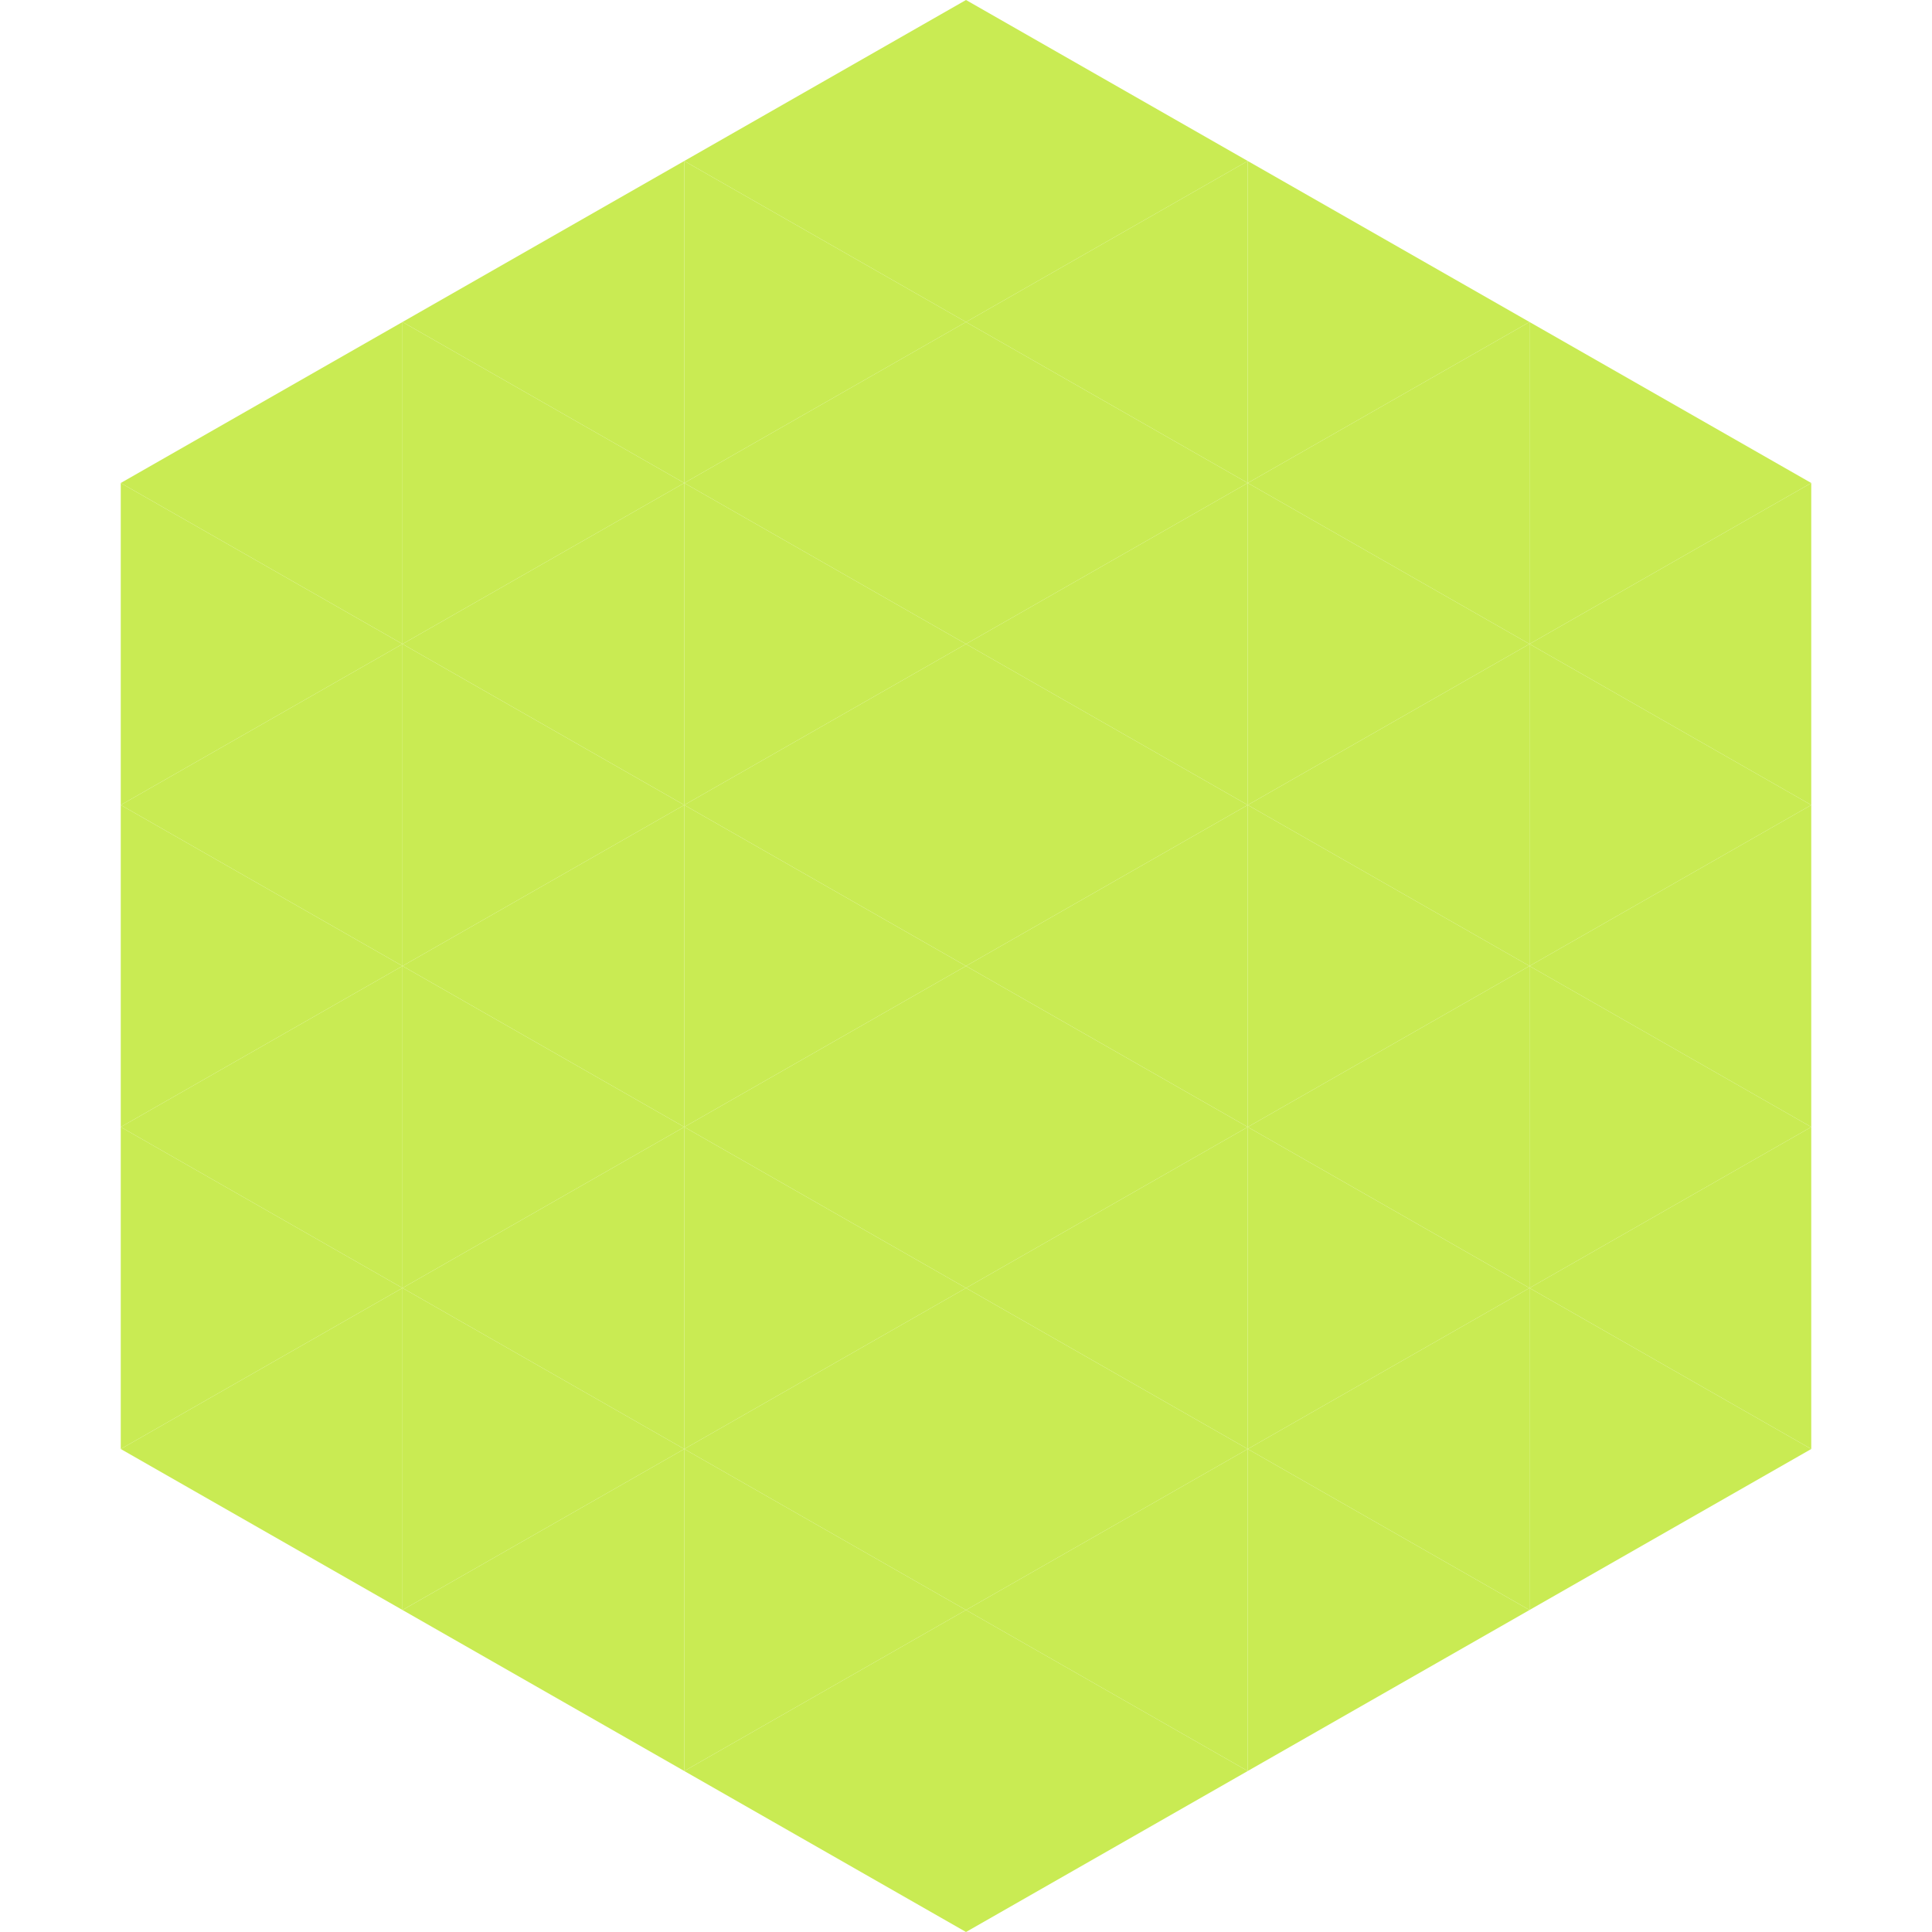 <?xml version="1.0"?>
<!-- Generated by SVGo -->
<svg width="240" height="240"
     xmlns="http://www.w3.org/2000/svg"
     xmlns:xlink="http://www.w3.org/1999/xlink">
<polygon points="50,40 15,60 50,80" style="fill:rgb(201,235,83)" />
<polygon points="190,40 225,60 190,80" style="fill:rgb(201,235,83)" />
<polygon points="15,60 50,80 15,100" style="fill:rgb(201,235,83)" />
<polygon points="225,60 190,80 225,100" style="fill:rgb(201,235,83)" />
<polygon points="50,80 15,100 50,120" style="fill:rgb(201,235,83)" />
<polygon points="190,80 225,100 190,120" style="fill:rgb(201,235,83)" />
<polygon points="15,100 50,120 15,140" style="fill:rgb(201,235,83)" />
<polygon points="225,100 190,120 225,140" style="fill:rgb(201,235,83)" />
<polygon points="50,120 15,140 50,160" style="fill:rgb(201,235,83)" />
<polygon points="190,120 225,140 190,160" style="fill:rgb(201,235,83)" />
<polygon points="15,140 50,160 15,180" style="fill:rgb(201,235,83)" />
<polygon points="225,140 190,160 225,180" style="fill:rgb(201,235,83)" />
<polygon points="50,160 15,180 50,200" style="fill:rgb(201,235,83)" />
<polygon points="190,160 225,180 190,200" style="fill:rgb(201,235,83)" />
<polygon points="15,180 50,200 15,220" style="fill:rgb(255,255,255); fill-opacity:0" />
<polygon points="225,180 190,200 225,220" style="fill:rgb(255,255,255); fill-opacity:0" />
<polygon points="50,0 85,20 50,40" style="fill:rgb(255,255,255); fill-opacity:0" />
<polygon points="190,0 155,20 190,40" style="fill:rgb(255,255,255); fill-opacity:0" />
<polygon points="85,20 50,40 85,60" style="fill:rgb(201,235,83)" />
<polygon points="155,20 190,40 155,60" style="fill:rgb(201,235,83)" />
<polygon points="50,40 85,60 50,80" style="fill:rgb(201,235,83)" />
<polygon points="190,40 155,60 190,80" style="fill:rgb(201,235,83)" />
<polygon points="85,60 50,80 85,100" style="fill:rgb(201,235,83)" />
<polygon points="155,60 190,80 155,100" style="fill:rgb(201,235,83)" />
<polygon points="50,80 85,100 50,120" style="fill:rgb(201,235,83)" />
<polygon points="190,80 155,100 190,120" style="fill:rgb(201,235,83)" />
<polygon points="85,100 50,120 85,140" style="fill:rgb(201,235,83)" />
<polygon points="155,100 190,120 155,140" style="fill:rgb(201,235,83)" />
<polygon points="50,120 85,140 50,160" style="fill:rgb(201,235,83)" />
<polygon points="190,120 155,140 190,160" style="fill:rgb(201,235,83)" />
<polygon points="85,140 50,160 85,180" style="fill:rgb(201,235,83)" />
<polygon points="155,140 190,160 155,180" style="fill:rgb(201,235,83)" />
<polygon points="50,160 85,180 50,200" style="fill:rgb(201,235,83)" />
<polygon points="190,160 155,180 190,200" style="fill:rgb(201,235,83)" />
<polygon points="85,180 50,200 85,220" style="fill:rgb(201,235,83)" />
<polygon points="155,180 190,200 155,220" style="fill:rgb(201,235,83)" />
<polygon points="120,0 85,20 120,40" style="fill:rgb(201,235,83)" />
<polygon points="120,0 155,20 120,40" style="fill:rgb(201,235,83)" />
<polygon points="85,20 120,40 85,60" style="fill:rgb(201,235,83)" />
<polygon points="155,20 120,40 155,60" style="fill:rgb(201,235,83)" />
<polygon points="120,40 85,60 120,80" style="fill:rgb(201,235,83)" />
<polygon points="120,40 155,60 120,80" style="fill:rgb(201,235,83)" />
<polygon points="85,60 120,80 85,100" style="fill:rgb(201,235,83)" />
<polygon points="155,60 120,80 155,100" style="fill:rgb(201,235,83)" />
<polygon points="120,80 85,100 120,120" style="fill:rgb(201,235,83)" />
<polygon points="120,80 155,100 120,120" style="fill:rgb(201,235,83)" />
<polygon points="85,100 120,120 85,140" style="fill:rgb(201,235,83)" />
<polygon points="155,100 120,120 155,140" style="fill:rgb(201,235,83)" />
<polygon points="120,120 85,140 120,160" style="fill:rgb(201,235,83)" />
<polygon points="120,120 155,140 120,160" style="fill:rgb(201,235,83)" />
<polygon points="85,140 120,160 85,180" style="fill:rgb(201,235,83)" />
<polygon points="155,140 120,160 155,180" style="fill:rgb(201,235,83)" />
<polygon points="120,160 85,180 120,200" style="fill:rgb(201,235,83)" />
<polygon points="120,160 155,180 120,200" style="fill:rgb(201,235,83)" />
<polygon points="85,180 120,200 85,220" style="fill:rgb(201,235,83)" />
<polygon points="155,180 120,200 155,220" style="fill:rgb(201,235,83)" />
<polygon points="120,200 85,220 120,240" style="fill:rgb(201,235,83)" />
<polygon points="120,200 155,220 120,240" style="fill:rgb(201,235,83)" />
<polygon points="85,220 120,240 85,260" style="fill:rgb(255,255,255); fill-opacity:0" />
<polygon points="155,220 120,240 155,260" style="fill:rgb(255,255,255); fill-opacity:0" />
</svg>
